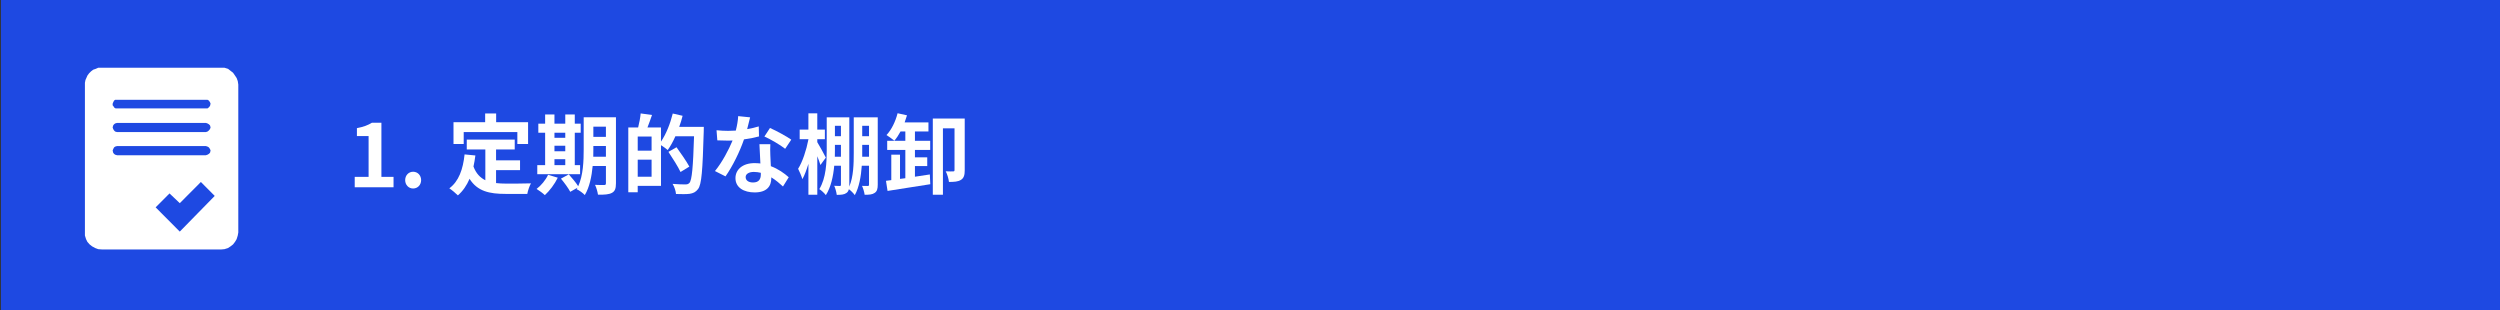 <?xml version="1.0" encoding="UTF-8"?>
<svg id="a" data-name="レイヤー 1" xmlns="http://www.w3.org/2000/svg" viewBox="0 0 229.2 28.44">
  <rect x="0" y="0" width="229.2" height="28.44" fill="#333333" stroke="none"/>
  <rect x=".086" y="-.295" width="229.2" height="28.735" fill="#1e49e2"/>
  <path d="M16.482,21.233l-2.213-2.223,1.272-1.277,.941,.894,1.933-1.942,1.271,1.277-3.204,3.271Zm-6.154-7.435h0l.05-.128,.077-.153,.102-.077,.178-.05h8.138l.153,.05,.127,.077,.102,.153,.05,.128-.05,.205-.102,.102-.127,.077-.153,.051H10.734l-.178-.051-.102-.077-.077-.102-.05-.205Zm.407-2.53h8.138l.153,.051,.127,.077,.102,.102,.05,.179-.05,.153-.102,.127-.127,.103-.153,.05H10.734l-.178-.05-.102-.103-.077-.127-.05-.153,.05-.179,.077-.102,.102-.077,.178-.051Zm0-2.12h8.291l.127,.077,.102,.153,.05,.127-.05,.205-.102,.128-.127,.102H10.607l-.102-.05-.076-.103-.051-.077-.05-.051v-.153l.05-.127,.077-.153,.102-.077h.178Zm11.114-1.38h0l-.05-.332-.102-.281-.153-.23-.178-.256-.229-.178-.229-.179-.33-.102H9.005l-.229,.102-.229,.077-.203,.154-.178,.178-.152,.205-.077,.178-.102,.23-.05,.256v14.002l.102,.332,.127,.256,.204,.23,.228,.178,.28,.153,.279,.103,.331,.025h10.96l.28-.025,.33-.103,.229-.153,.229-.178,.178-.23,.153-.256,.102-.332,.05-.281V7.768Z" fill="#fff" fill-rule="evenodd"/>
  <g>
    <path d="M32.522,16.218h1.271v-3.742h-1.071v-.728c.592-.112,.999-.264,1.375-.496h.871v4.966h1.112v.951h-3.559v-.951Z" fill="#fff"/>
    <path d="M37.146,16.514c0-.432,.312-.768,.728-.768,.424,0,.735,.336,.735,.768s-.312,.768-.735,.768c-.416,0-.728-.336-.728-.768Z" fill="#fff"/>
    <path d="M45.48,16.785c.288,.032,.592,.048,.911,.048,.432,0,1.751,0,2.287-.023-.136,.231-.288,.688-.336,.967h-1.999c-1.479,0-2.574-.239-3.294-1.383-.264,.615-.616,1.127-1.071,1.519-.16-.168-.56-.503-.784-.647,.864-.64,1.256-1.743,1.399-3.11l.991,.097c-.048,.359-.104,.695-.176,1.015,.24,.64,.616,1.023,1.088,1.256v-2.822h-1.703v-.904h4.397v.904h-1.711v.999h2.198v.896h-2.198v1.191Zm-2.967-3.582h-.936v-1.999h2.902v-.8h1.008v.8h2.927v1.999h-.983v-1.096h-4.918v1.096Z" fill="#fff"/>
    <path d="M51.137,16.289c-.28,.584-.752,1.208-1.184,1.6-.176-.168-.544-.439-.76-.567,.416-.312,.832-.816,1.056-1.296l.888,.264Zm2.047-.319h-3.926v-.832h.72v-2.966h-.624v-.832h.624v-.848h.855v.848h.991v-.848h.872v.848h.543v.832h-.543v2.966h.487v.832Zm-2.351-3.798v.464h.991v-.464h-.991Zm0,1.695h.991v-.504h-.991v.504Zm0,1.271h.991v-.543h-.991v.543Zm5.637,1.672c0,.472-.088,.719-.368,.871-.279,.152-.688,.176-1.279,.168-.031-.248-.151-.664-.271-.903,.344,.023,.728,.016,.84,.016,.12,0,.159-.04,.159-.168v-1.575h-1.215c-.088,.943-.288,1.943-.72,2.663-.151-.168-.544-.456-.752-.536,.024-.048,.057-.088,.08-.136l-.663,.376c-.16-.312-.544-.84-.855-1.208l.72-.392c.287,.32,.663,.76,.863,1.088,.464-1,.504-2.351,.504-3.391v-2.935h2.958v6.062Zm-.92-2.439v-.983h-1.151v.296c0,.208,0,.44-.008,.688h1.159Zm-1.151-2.758v.936h1.151v-.936h-1.151Z" fill="#fff"/>
    <path d="M64.526,11.628s0,.32-.008,.432c-.104,3.574-.191,4.846-.52,5.27-.224,.296-.448,.384-.768,.439-.304,.04-.783,.032-1.255,.016-.017-.264-.145-.663-.312-.927,.512,.048,.983,.048,1.191,.048,.16,0,.248-.032,.352-.136,.232-.256,.336-1.455,.424-4.278h-1.711c-.208,.48-.455,.92-.703,1.264-.128-.12-.4-.304-.616-.448v3.734h-2.135v.584h-.863v-5.941h.903c.104-.399,.2-.911,.232-1.287l1.039,.145c-.136,.399-.28,.799-.416,1.143h1.239v1.296c.464-.672,.848-1.64,1.08-2.575l.903,.208c-.08,.344-.192,.68-.312,1.016h2.255Zm-4.789,.888h-1.271v1.295h1.271v-1.295Zm0,3.686v-1.566h-1.271v1.566h1.271Zm2.654-.432c-.224-.479-.72-1.263-1.111-1.847l.744-.424c.399,.552,.927,1.312,1.175,1.775l-.808,.495Z" fill="#fff"/>
    <path d="M69.584,12.508c-.359,.096-.848,.199-1.375,.271-.376,1.111-1.056,2.486-1.695,3.391l-.967-.488c.64-.775,1.263-1.942,1.615-2.799-.137,.009-.272,.009-.408,.009-.328,0-.647-.009-.991-.024l-.072-.928c.344,.04,.768,.057,1.056,.057,.231,0,.472-.008,.711-.024,.112-.439,.2-.919,.217-1.327l1.095,.112c-.063,.256-.16,.655-.271,1.079,.384-.064,.751-.152,1.063-.248l.023,.92Zm1.04,.711c-.024,.336-.008,.664,0,1.016,.008,.224,.023,.607,.048,1,.68,.256,1.239,.655,1.639,1.015l-.527,.848c-.28-.256-.64-.575-1.071-.839v.071c0,.736-.4,1.312-1.527,1.312-.983,0-1.759-.439-1.759-1.312,0-.775,.647-1.375,1.751-1.375,.184,0,.367,.016,.535,.032-.023-.592-.063-1.287-.088-1.768h1Zm-.872,2.623c-.208-.048-.415-.08-.64-.08-.455,0-.751,.191-.751,.472,0,.296,.247,.496,.68,.496,.535,0,.711-.312,.711-.736v-.151Zm2.231-2.199c-.456-.367-1.359-.887-1.903-1.127l.512-.783c.567,.247,1.551,.783,1.951,1.071l-.56,.839Z" fill="#fff"/>
    <path d="M75.218,15.13c-.064-.216-.168-.504-.288-.808v3.534h-.815v-2.838c-.168,.552-.352,1.055-.552,1.407-.08-.272-.264-.704-.392-.952,.399-.623,.76-1.719,.943-2.679v-.031h-.8v-.88h.8v-1.495h.815v1.495h.695v.88h-.695v.271c.184,.288,.672,1.191,.783,1.415l-.495,.68Zm5.253,1.808c0,.375-.063,.607-.288,.751-.208,.145-.487,.168-.911,.168-.032-.231-.136-.6-.24-.815,.232,.008,.456,.008,.528,.008,.08,0,.111-.032,.111-.128v-1.727h-.663c-.064,.943-.24,1.975-.64,2.694-.104-.152-.368-.424-.544-.544-.04,.152-.104,.272-.231,.352-.2,.145-.473,.168-.88,.168-.024-.231-.128-.607-.232-.831,.232,.016,.44,.016,.521,.016,.071,0,.096-.032,.096-.128v-1.727h-.616c-.088,.959-.304,1.975-.768,2.694-.119-.168-.432-.456-.6-.552,.624-1.008,.68-2.463,.68-3.582v-2.998h2.071v6.181c0,.063,0,.119-.008,.176,.392-.904,.415-2.127,.415-3.11v-3.246h2.199v6.181Zm-3.374-2.567v-1.087h-.552v.472c0,.191,0,.399-.008,.615h.56Zm-.552-2.838v.951h.552v-.951h-.552Zm2.503,0v.951h.623v-.951h-.623Zm.623,2.838v-1.087h-.623v1.087h.623Z" fill="#fff"/>
    <path d="M83.881,16.201c.456-.063,.92-.136,1.367-.208l.04,.896c-1.375,.225-2.862,.44-3.917,.616l-.145-.928,.488-.063v-2.335h.799v2.223l.488-.063v-2.591h-1.663v-.84h1.663v-.855h-.44c-.176,.328-.367,.615-.567,.848-.16-.136-.527-.399-.72-.52,.456-.48,.824-1.239,1.016-1.999l.863,.191c-.063,.216-.136,.432-.216,.648h2.183v.831h-1.239v.855h1.399v.84h-1.399v.68h1.128v.799h-1.128v.976Zm4.565-.592c0,.424-.071,.712-.344,.88-.264,.168-.615,.192-1.103,.192-.024-.28-.16-.729-.296-.976,.287,.016,.583,.016,.688,.008,.088,0,.12-.032,.12-.128v-3.822h-1.063v6.093h-.928v-6.988h2.926v4.741Z" fill="#fff"/>
  </g>
</svg>